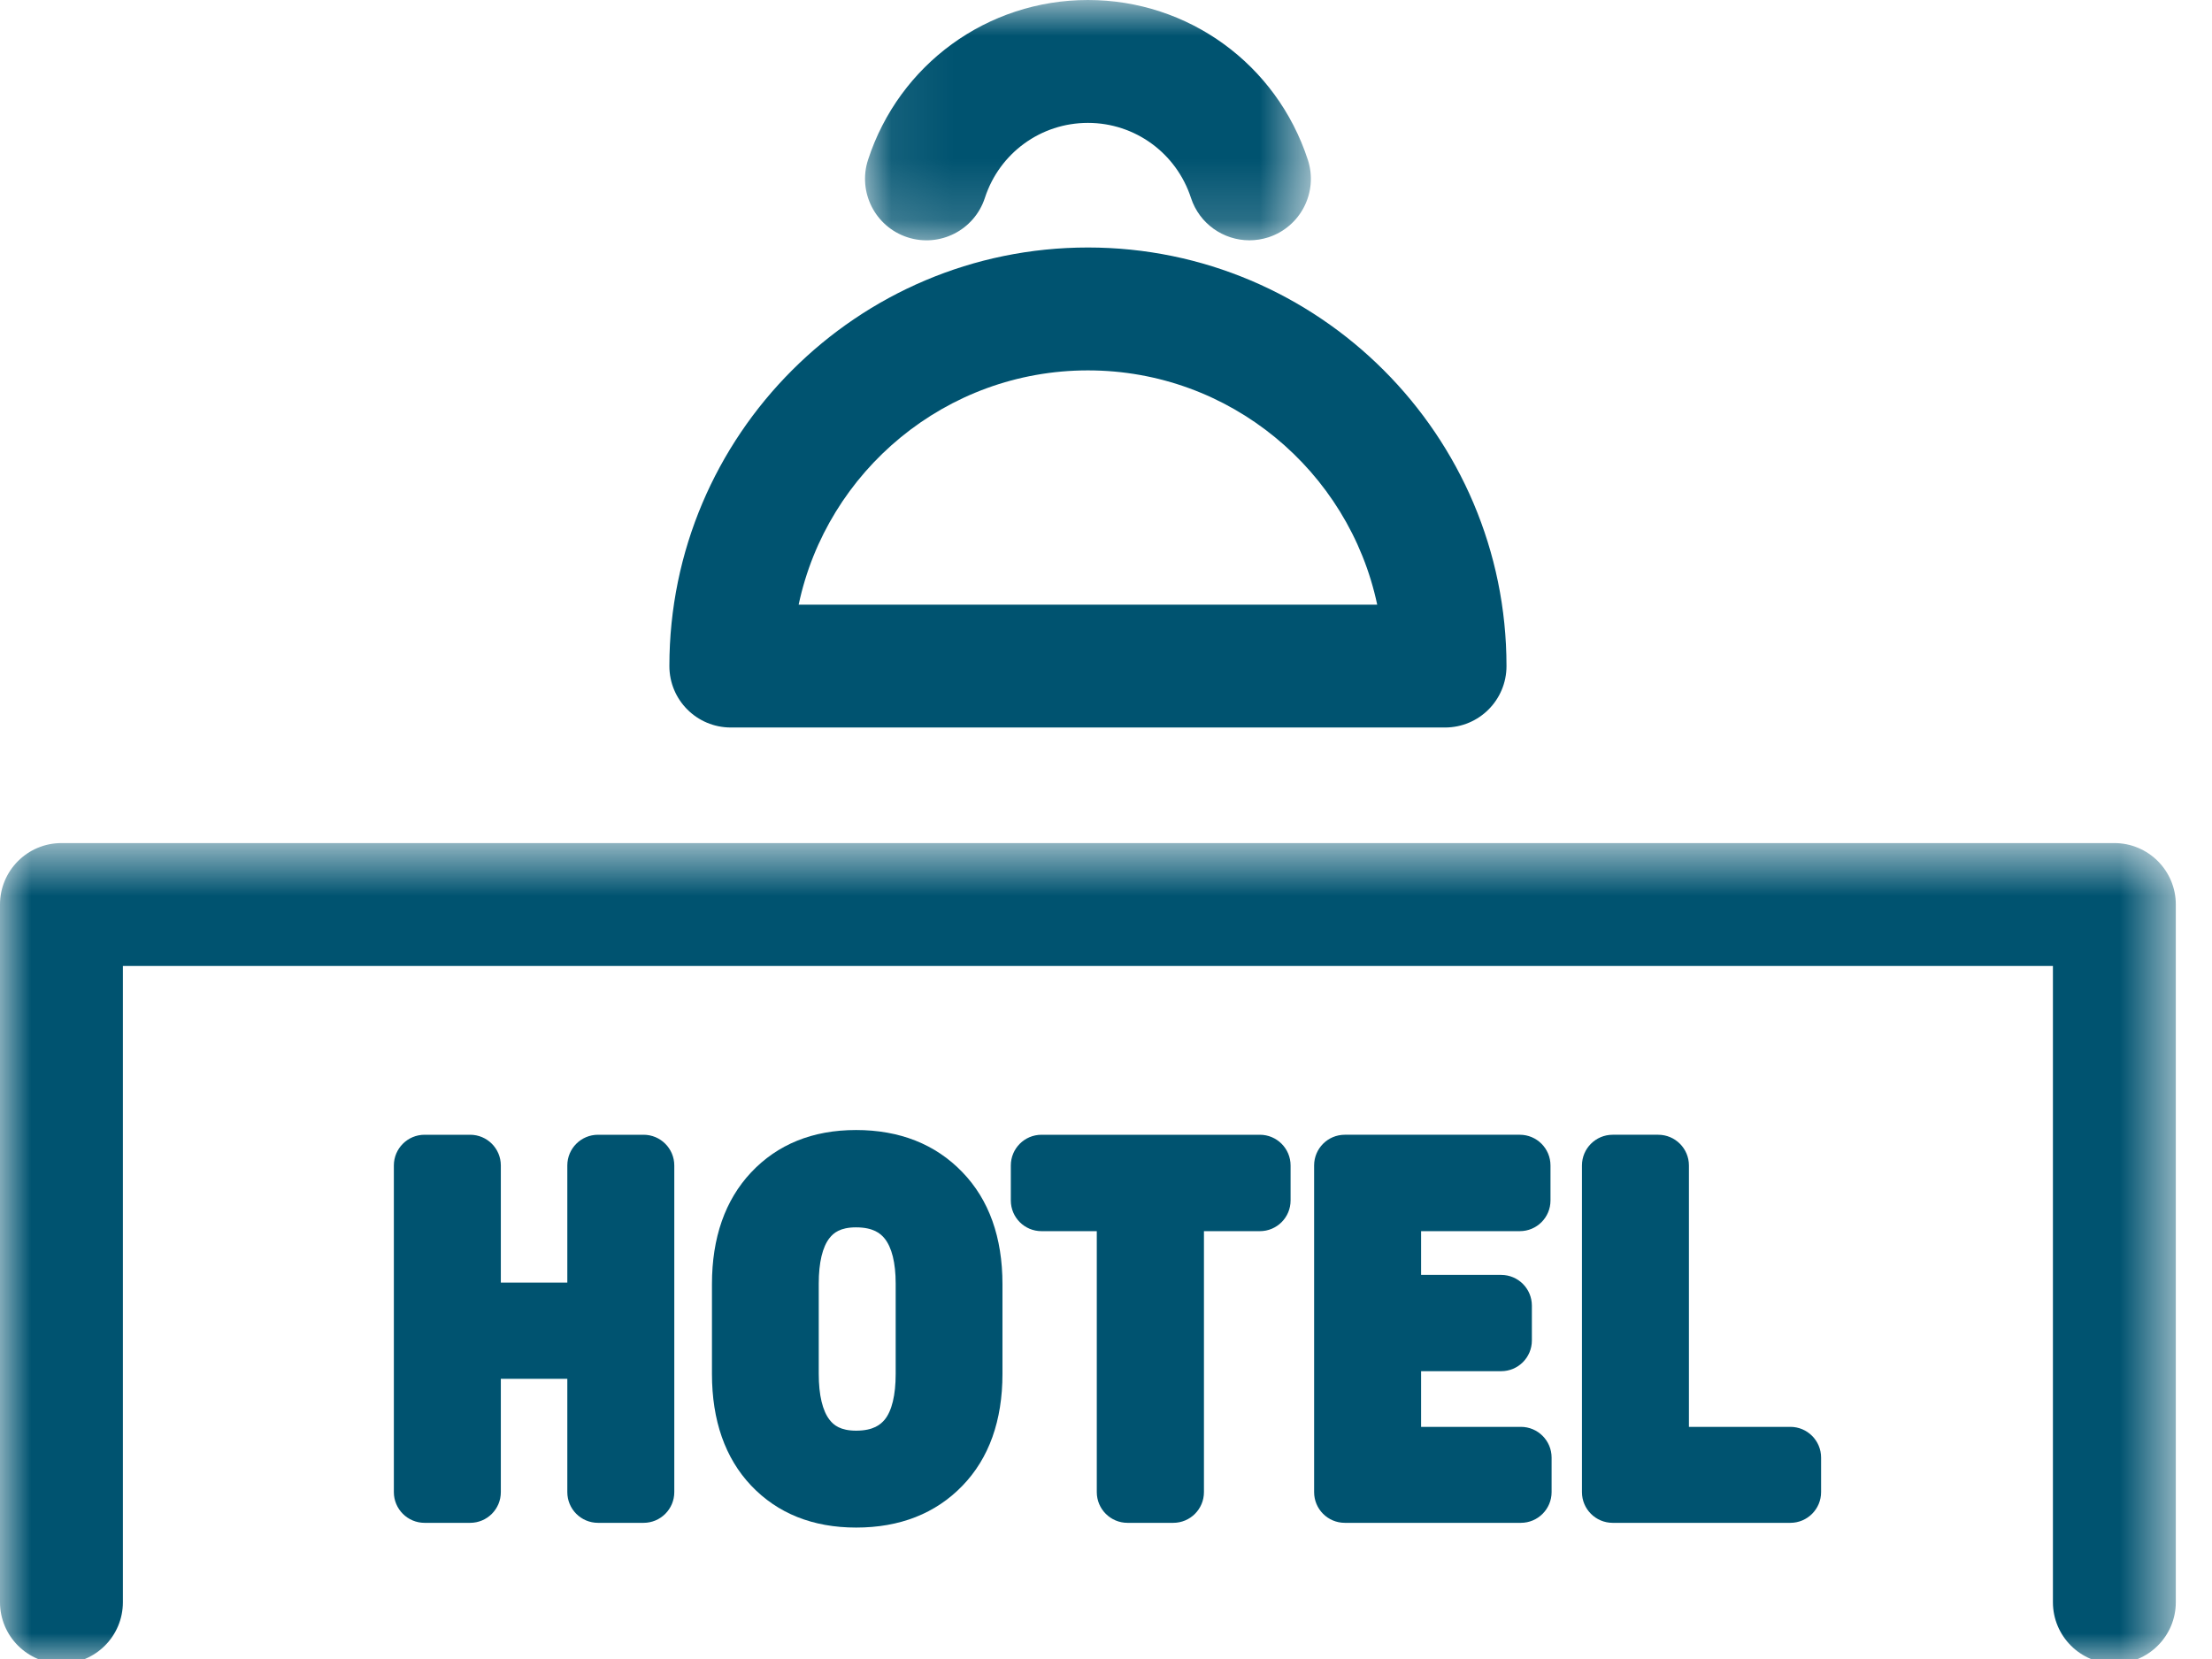 <svg height="27" viewBox="0 0 36 27" width="36" xmlns="http://www.w3.org/2000/svg" xmlns:xlink="http://www.w3.org/1999/xlink"><mask id="a" fill="#fff"><path d="m0 .645h35.411v13.354h-35.411z" fill="#fff" fill-rule="evenodd"/></mask><mask id="b" fill="#fff"><path d="m.078.924h7.256v3.911h-7.256z" fill="#fff" fill-rule="evenodd"/></mask><g fill="#005370" fill-rule="evenodd" transform="translate(0 -1)"><path d="m34.411.645h-33.411c-.552 0-1 .448-1 1v11.354c0 .553.448 1 1 1 .553 0 1-.447 1-1v-10.354h31.411v10.354c0 .553.448 1 1 1s1-.447 1-1v-11.354c0-.552-.448-1-1-1" mask="url(#a)" transform="translate(0 14.076)"/><path d="m17.706 7.028c2.311 0 4.247 1.637 4.708 3.813h-9.416c.461-2.176 2.397-3.813 4.708-3.813m-5.812 5.812h11.624c.553 0 1-.447 1-1 0-3.756-3.056-6.812-6.812-6.812s-6.812 3.056-6.812 6.812c0 .553.447 1 1 1"/><path d="m.769 4.786c.525.171 1.089-.116 1.26-.642.238-.73.911-1.22 1.677-1.22.765 0 1.439.491 1.677 1.221.138.422.53.69.951.69.102 0 .207-.016.31-.049.525-.172.812-.736.641-1.261-.508-1.556-1.946-2.601-3.579-2.601-1.635 0-3.073 1.046-3.579 2.602-.17.525.117 1.089.642 1.26" mask="url(#b)" transform="translate(14 .076)"/><path d="m10.474 19.468h-.741c-.277 0-.5.224-.5.5v1.906h-1.082v-1.906c0-.276-.223-.5-.5-.5h-.741c-.276 0-.5.224-.5.5v5.316c0 .276.224.5.5.5h.741c.277 0 .5-.224.5-.5v-1.844h1.082v1.844c0 .276.223.5.5.5h.741c.276 0 .5-.224.5-.5v-5.316c0-.276-.224-.5-.5-.5"/><path d="m13.325 21.889c0-.34.061-.597.177-.742.064-.08.17-.172.429-.172.284 0 .401.102.463.178.12.145.183.4.183.736v1.471c0 .345-.062.603-.18.746-.064.076-.18.178-.463.178-.259 0-.366-.092-.43-.173-.117-.147-.179-.406-.179-.751zm.606-2.498c-.704 0-1.278.233-1.708.691-.422.45-.636 1.061-.636 1.817v1.461c0 .759.215 1.371.637 1.817.43.454 1.005.684 1.71.684.71 0 1.292-.228 1.729-.68.433-.447.652-1.06.652-1.821v-1.461c0-.761-.219-1.375-.654-1.824-.438-.454-1.02-.684-1.73-.684z"/><path d="m20.504 19.468h-3.553c-.277 0-.5.224-.5.5v.569c0 .277.223.5.5.5h.899v4.247c0 .276.224.5.5.5h.744c.277 0 .5-.224.5-.5v-4.247h.91c.276 0 .5-.223.5-.5v-.569c0-.276-.224-.5-.5-.5"/><path d="m24.752 24.222h-1.624v-.906h1.303c.277 0 .5-.224.5-.5v-.567c0-.276-.223-.5-.5-.5h-1.303v-.712h1.606c.277 0 .5-.223.5-.5v-.569c0-.276-.223-.5-.5-.5h-2.847c-.277 0-.5.224-.5.5v5.316c0 .276.223.5.5.5h2.865c.276 0 .5-.224.5-.5v-.562c0-.276-.224-.5-.5-.5"/><path d="m29.138 24.222h-1.651v-4.254c0-.276-.224-.5-.5-.5h-.741c-.276 0-.5.224-.5.5v5.316c0 .276.224.5.5.5h2.892c.276 0 .5-.224.5-.5v-.562c0-.276-.224-.5-.5-.5"/></g></svg>